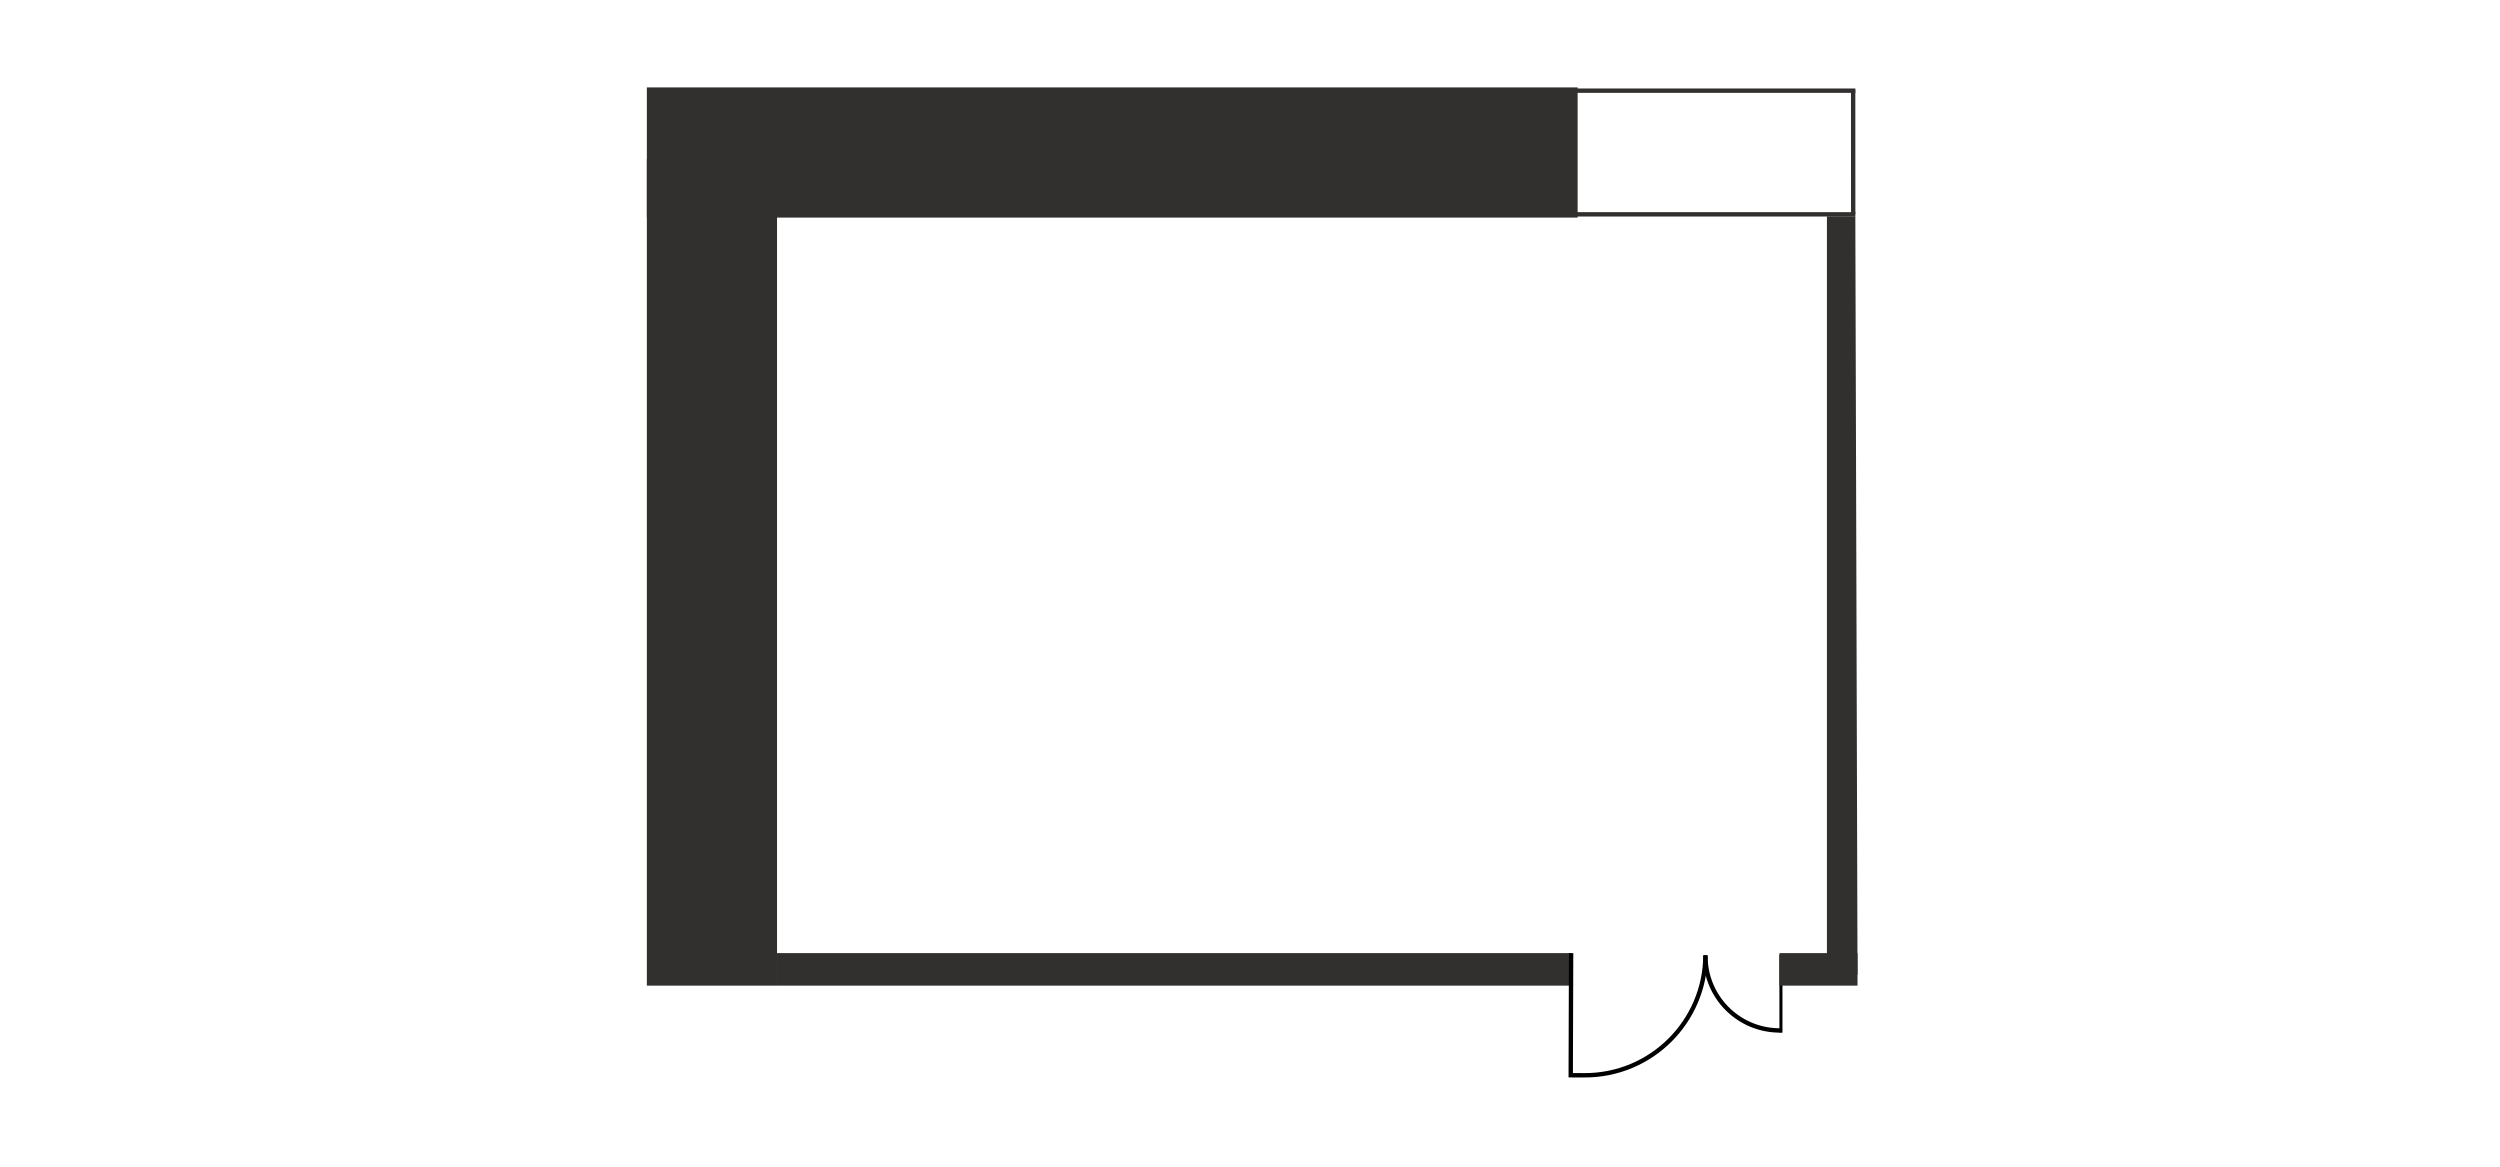<?xml version="1.0" encoding="UTF-8"?> <svg xmlns="http://www.w3.org/2000/svg" width="572" height="267" viewBox="0 0 572 267" fill="none"> <rect width="572" height="267" fill="white"></rect> <rect x="148" y="20" width="277" height="233.812" fill="white"></rect> <path d="M177.785 218.07H359.473V225.516H177.785V218.07Z" fill="#322F2F"></path> <path d="M359.47 218.074L359.382 246.016L362.521 246.026C377.763 246.074 390.157 233.757 390.205 218.516V218.516" stroke="black"></path> <path d="M390.209 218.749V218.749C390.195 227.957 397.52 235.501 406.725 235.759L407.291 235.775" stroke="black"></path> <path d="M407.827 236.288V218.5L407.129 218.5V236.287L407.827 236.288Z" fill="black"></path> <rect x="148" y="20" width="212.962" height="29.785" fill="#322F2F"></rect> <rect x="148" y="36.382" width="29.785" height="189.134" fill="#322F2F"></rect> <path d="M407.129 218.07H425V225.516H407.129V218.07Z" fill="#322F2F"></path> <path d="M356.495 49.04H424.5" stroke="#322F2F"></path> <path d="M356.495 20.745H424.5" stroke="#322F2F"></path> <path d="M418 49.5H424.5L425 223H418V49.5Z" fill="#322F2F"></path> <path d="M424 20.5L424.011 49" stroke="#322F2F"></path> </svg> 